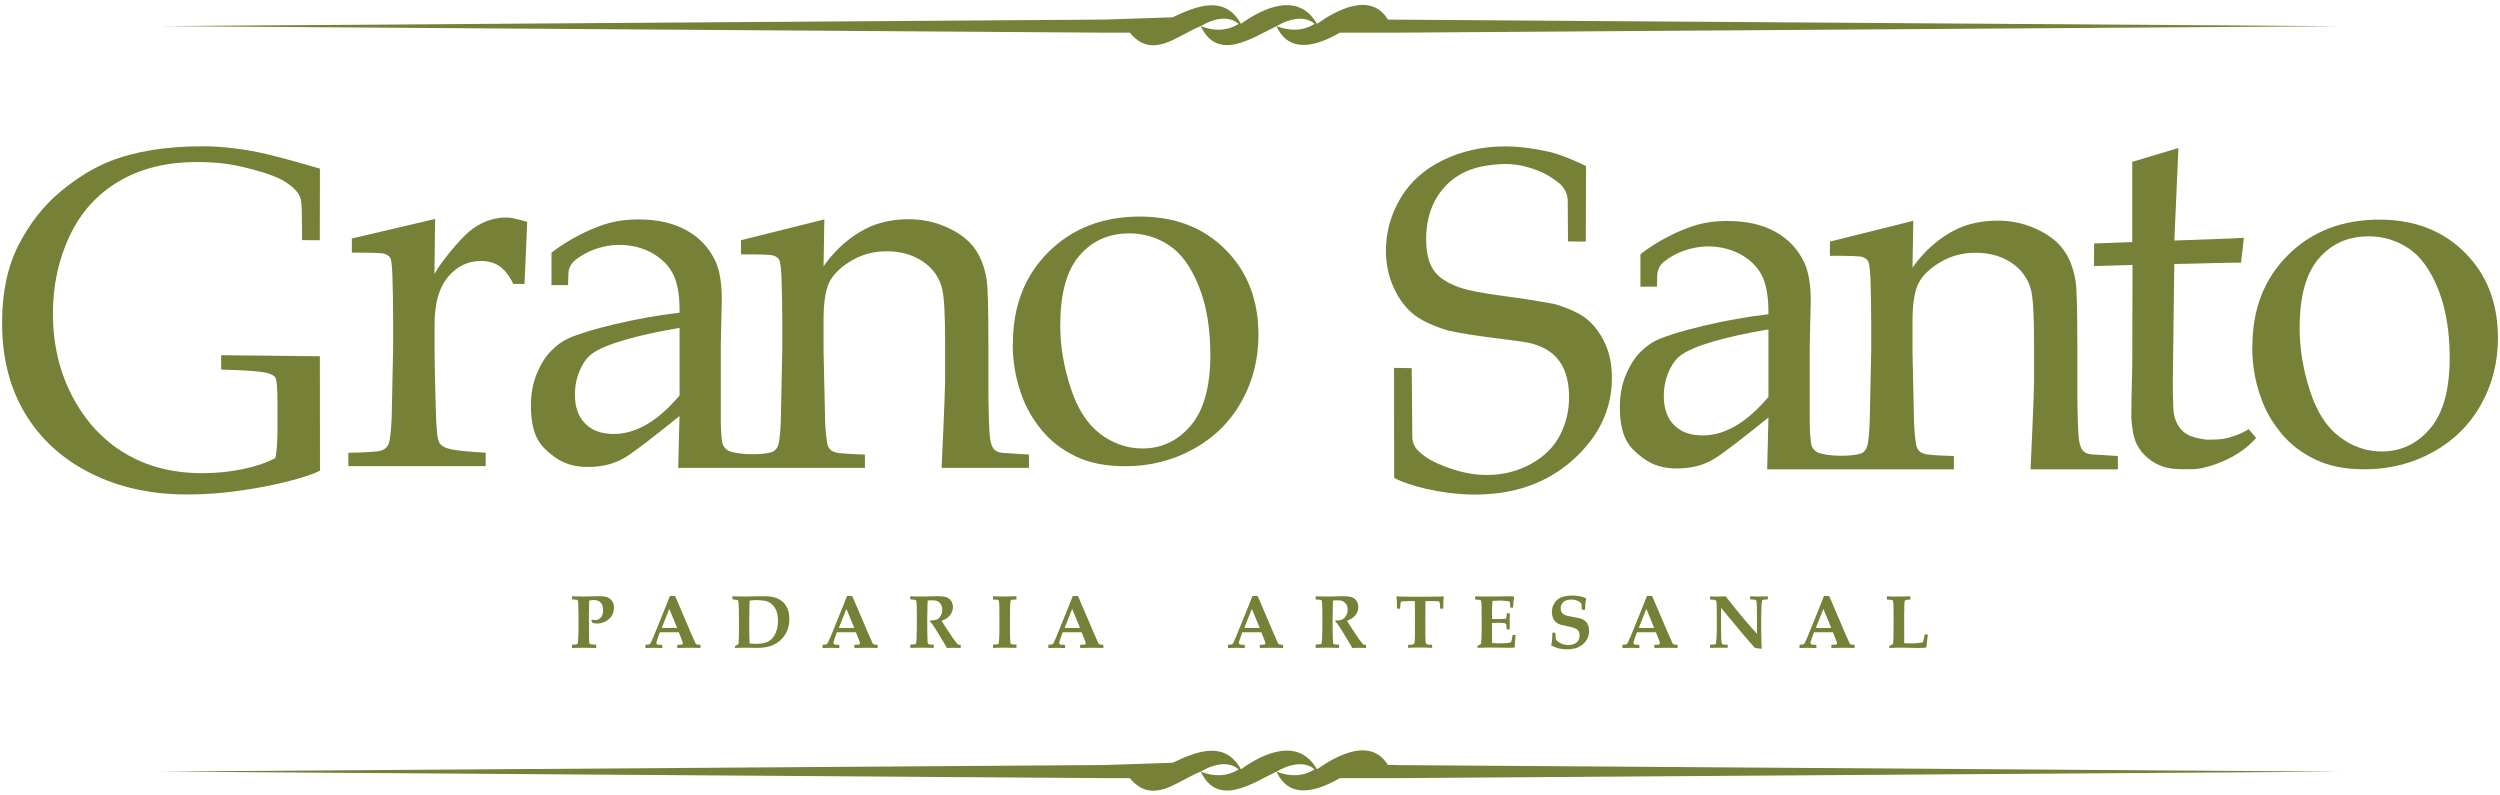 <svg xmlns="http://www.w3.org/2000/svg" id="Layer_1" viewBox="0 0 374.17 119.06"><defs><style>      .cls-1 {        fill: #768036;      }    </style></defs><path class="cls-1" d="M85.63,89.7v-.46l1.63.04,2.47-.05c.48,0,.86.05,1.14.15.28.1.52.28.72.54.44.56.36,1.55.01,2.17-.19.36-.49.65-.91.88-.6.35-1.32.43-2,.27-.04-.1-.1-.23-.2-.39l.12-.12c.08.03.16.04.23.06.41.07.81-.06,1.08-.36.47-.46.46-1.8-.02-2.24-.39-.44-1.1-.43-1.71-.31-.02.23-.03.56-.03,1.01l-.02,1.08c0,1.04,0,2.66.02,3.7.01.32.03.52.06.61.01.04.04.07.07.1.04.03.1.05.19.06l.75.05v.49c-1.61-.03-2.31-.05-3.62,0v-.49c.41,0,.67-.04.77-.09.03-.02.06-.05.08-.08.02-.05.05-.19.06-.4.04-.59.06-1.24.06-1.97v-1.95l-.02-1.04c0-.45-.02-.72-.02-.83,0-.11-.03-.19-.05-.24-.01-.03-.04-.06-.07-.08-.04-.02-.1-.04-.19-.06l-.61-.04Z"></path><path class="cls-1" d="M99.04,93.98c.66.02,1.65.02,2.31,0l-1.18-2.85-1.13,2.85ZM96.6,96.97v-.46c.3-.02.48-.04.53-.06.06-.02.11-.04.15-.08.04-.03.08-.09.12-.17.04-.08.17-.36.38-.84.1-.23.28-.68.55-1.35l1.44-3.56.49-1.25h.78l2.47,5.77.34.76.22.51c.04.07.07.11.1.14.03.03.07.05.11.07.04.02.15.03.32.04.05,0,.14.02.24.03v.46l-1.54-.03-1.94.03v-.46c.44-.02.7-.04.75-.07.18-.16.05-.32-.04-.61l-.47-1.21h-2.84l-.24.66c-.18.65-.41.85-.19,1.14.09.05.35.09.79.1v.46l-1.28-.03-1.27.03Z"></path><path class="cls-1" d="M112.2,96.29c.76.12,1.61.11,2.29-.08.28-.08.53-.19.74-.34.21-.15.41-.37.6-.65.19-.29.34-.63.45-1.03.21-.77.22-1.72,0-2.5-.11-.39-.28-.73-.53-1.03-.24-.29-.55-.51-.92-.64-.56-.21-1.79-.26-2.63-.13-.04.52-.06,1.51-.06,2.95,0,.89,0,3.03.06,3.44ZM110,96.97v-.26s.08-.05.15-.09c.14-.08.27-.16.39-.24.04-.49.06-1.29.06-2.4,0-1.07,0-1.65-.03-3.04-.01-.52-.04-.85-.07-.99-.01-.03-.03-.06-.04-.08-.03-.03-.08-.05-.14-.07-.06-.02-.29-.05-.7-.1v-.45l2.01.03c.23,0,.68-.01,1.33-.03,1.4,0,2.62-.14,3.72.48.29.18.54.38.74.62.2.24.35.5.46.77.39,1.02.33,2.45-.13,3.41-.26.55-.61,1.01-1.06,1.39-.45.37-.94.64-1.47.8-.53.16-1.16.25-1.9.25l-1.64-.03-1.67.03Z"></path><path class="cls-1" d="M125.55,93.98c.66.02,1.65.02,2.31,0l-1.18-2.85-1.13,2.85ZM123.11,96.97v-.46c.3-.02.48-.04.53-.06.06-.02.11-.04.15-.08.04-.03.08-.09.12-.17.04-.08.17-.36.38-.84.1-.23.28-.68.55-1.35l1.44-3.56.49-1.25h.78l2.47,5.77.34.76.22.51c.04.07.07.11.1.14.03.03.07.05.11.07.04.02.15.03.32.04.05,0,.14.02.24.03v.46l-1.54-.03-1.94.03v-.46c.45-.02.7-.04.75-.07.18-.15.05-.32-.04-.61l-.48-1.21h-2.84l-.24.66c-.18.65-.41.85-.19,1.14.09.05.35.09.79.1v.46l-1.28-.03-1.27.03Z"></path><path class="cls-1" d="M136.23,89.7v-.45c.08,0,.38,0,.88.02.46.01,1.53.02,2.04-.01.84-.03,1.82-.07,2.43.1.29.08.53.26.74.52.47.61.37,1.57-.11,2.17-.28.36-.7.65-1.27.87.09.17.2.33.31.51.12.17.19.28.21.32.02.04.04.07.06.1l.86,1.29c.23.34.35.53.37.55.28.37.45.59.51.65.06.07.12.11.18.14.06.03.18.04.35.04v.46c-.98-.02-1.32-.04-2.11,0-.02-.08-.06-.19-.13-.32l-1.18-1.95c-.34-.56-.62-1-.86-1.32-.12-.16-.23-.28-.34-.36l.06-.18c.44.02.77-.03,1-.14.22-.1.41-.29.57-.56.29-.49.33-1.3-.01-1.75-.16-.22-.36-.38-.6-.47-.23-.09-.97-.11-1.35-.04-.01.13-.02.43-.03.89-.04,1.92-.04,2.27-.02,3.84.01.76.03,1.19.03,1.29.01.21.03.34.06.4.01.03.04.06.07.08.03.02.09.04.16.06.07.01.29.03.64.03v.49c-1.12-.04-2.41-.05-3.51,0v-.49c.42-.02.67-.04.74-.06.11-.03.12-.08.14-.21.03-.14.04-.36.06-.65l.04-1.61v-2.05l-.02-1.17c0-.46-.03-.74-.07-.83-.02-.04-.05-.07-.08-.09-.09-.04-.36-.08-.82-.11Z"></path><path class="cls-1" d="M152.13,89.24v.48c-.37.01-.59.03-.66.04-.07.02-.12.04-.15.06-.03.02-.05.05-.06.09-.03.06-.04.18-.06.36,0,.09-.01.28-.02.54-.02.91-.02,1.39-.02,1.46v2.23l.02,1.01c0,.38.02.63.06.74.01.05.04.09.07.12.04.03.09.05.17.07.08.02.29.03.65.04v.49c-1.05-.04-2.47-.05-3.51,0v-.49c.38-.02.6-.03.66-.04.08-.02.13-.04.16-.06.03-.02.04-.05.05-.09.01-.04.03-.22.04-.52.03-.44.05-.85.05-1.23,0-.74,0-3.2-.01-3.72-.02-.47-.04-.76-.07-.88-.01-.05-.03-.08-.05-.11-.02-.03-.07-.05-.13-.06-.06-.02-.3-.03-.7-.05v-.48c1.03.05,2.45.04,3.51,0Z"></path><path class="cls-1" d="M159.34,93.98c.66.02,1.65.02,2.31,0l-1.18-2.85-1.13,2.85ZM156.9,96.97v-.46c.3-.02.48-.04.53-.06.06-.02.11-.04.15-.08.04-.03.08-.09.12-.17.04-.08.17-.36.38-.84.1-.23.28-.68.55-1.35l1.44-3.56.49-1.25h.78l2.47,5.77.34.76.22.51c.04.07.07.11.1.14.03.03.07.05.11.07.04.02.15.03.32.04.05,0,.14.02.24.03v.46l-1.54-.03-1.94.03v-.46c.45-.02.7-.04.75-.07.18-.15.05-.32-.04-.61l-.48-1.21h-2.84l-.24.66c-.18.65-.41.85-.19,1.14.09.05.35.09.79.1v.46l-1.28-.03-1.27.03Z"></path><path class="cls-1" d="M186.23,93.98c.66.02,1.65.02,2.31,0l-1.18-2.85-1.13,2.85ZM183.79,96.97v-.46c.3-.02.48-.04.53-.06.06-.02.1-.04.15-.08.04-.03.08-.09.12-.17.04-.08.17-.36.38-.84.1-.23.28-.68.55-1.35l1.44-3.56.49-1.25h.78l2.47,5.77.34.76.22.51c.04.07.07.11.1.14.03.03.07.05.11.07.04.02.15.03.32.04.05,0,.14.02.24.03v.46l-1.54-.03-1.94.03v-.46c.45-.02.7-.04.75-.07.18-.15.05-.32-.04-.61l-.48-1.21h-2.84l-.24.66c-.18.65-.41.85-.19,1.14.09.05.35.09.79.1v.46l-1.27-.03-1.27.03Z"></path><path class="cls-1" d="M196.91,89.7v-.45c.08,0,.38,0,.88.02.46.01,1.53.02,2.04-.01.85-.03,1.82-.07,2.43.1.29.08.53.26.73.52.47.6.37,1.57-.11,2.17-.28.36-.7.65-1.28.87.09.17.2.33.32.51.12.17.19.28.21.32.02.04.04.07.06.1l.86,1.29c.23.34.35.53.37.55.28.37.45.59.51.65.06.07.12.11.18.14.06.03.17.04.35.04v.46c-.97-.02-1.33-.04-2.11,0-.02-.08-.06-.19-.13-.32l-1.18-1.95c-.34-.56-.63-1-.86-1.32-.12-.16-.23-.28-.34-.36l.06-.18c.44.02.77-.03,1-.14.23-.1.41-.29.57-.56.29-.49.33-1.3-.01-1.75-.16-.22-.36-.38-.6-.47-.23-.09-.97-.11-1.35-.04-.01.13-.02.43-.03.89-.04,1.92-.04,2.27-.02,3.84.01.76.03,1.19.03,1.29.01.21.03.34.06.4.05.08.12.11.23.14.07.01.29.03.64.03v.49c-1.12-.04-2.41-.05-3.51,0v-.49c.42-.02.67-.04.75-.06.04-.01.08-.03.1-.05.02-.03.04-.08.05-.15.03-.14.04-.36.06-.65l.04-1.61v-2.05l-.02-1.17c0-.46-.03-.74-.07-.83-.02-.04-.05-.07-.08-.09-.09-.04-.36-.08-.82-.11Z"></path><path class="cls-1" d="M210.75,96.97v-.45c.44-.01.7-.04.79-.09.08-.05.14-.12.17-.22.04-.16.06-.64.06-1.43,0-.78.02-4.31-.02-4.82-.54,0-1.36,0-1.84.04-.12.01-.19.03-.21.04-.02.02-.05.09-.07.19-.05.26-.07.55-.08.87h-.46c-.02-.76-.02-1.18-.03-1.28-.01-.16-.03-.34-.05-.52l.05-.05c.17.02.36.03.55.04.32.01.93.02,1.83.02.9,0,3.48,0,4.09-.02.17,0,.34-.02.51-.04l.05.05c-.03.22-.05.42-.06.59,0,.03-.01.43-.02,1.21h-.46c0-.29-.03-.56-.07-.82-.02-.13-.05-.21-.07-.24-.02-.02-.08-.03-.18-.04-.3-.03-.67-.04-1.09-.04h-.79c-.01.13-.02.63-.02,1.51.02.8-.05,4.16.06,4.74.02.1.08.17.17.21.08.05.35.08.79.09v.45c-1.46-.07-2.18-.07-3.61,0Z"></path><path class="cls-1" d="M221.13,96.97v-.3c.22-.1.4-.21.54-.32.02-.15.04-.41.05-.75.03-.63.04-1.09.04-1.38,0-.99,0-2.45-.02-3.56-.01-.42-.04-.67-.08-.76-.02-.04-.05-.06-.08-.08-.1-.04-.36-.08-.8-.1v-.47l1.28.03c.84.01,1.5,0,2.41-.01l1.12-.03c.13,0,.4,0,.81.02.04,0,.1.01.18.03l.04.07-.11.8c0,.05-.02.32-.05.79h-.43c0-.43-.02-.7-.05-.8-.02-.05-.04-.09-.07-.11-.05-.03-.2-.06-.44-.09-.71-.08-1.37-.07-2.08-.02-.05.42-.08.95-.08,1.58v1.13c.69.04.76.03,1.7,0,.2,0,.32-.02.35-.04.04-.02.06-.06.08-.12.04-.14.07-.37.08-.7h.45l-.02,1.21.02,1.21h-.48c0-.43-.02-.69-.08-.79-.04-.07-.12-.12-.24-.14-.44-.08-1.4-.07-1.86-.03,0,.49-.01,2.57.02,3.01.76.04,2.09.1,2.78-.11.03-.02.05-.05.07-.1.07-.18.14-.51.21-1h.45c-.08.73-.12,1.33-.12,1.8l-.07.07c-.23.03-.57.04-1.01.04l-.89-.02c-2.1-.02-1.3-.03-3.65.02Z"></path><path class="cls-1" d="M237.2,91.26h-.46c0-.43-.03-.73-.05-.91-.12-.16-.31-.31-.59-.43-.6-.28-1.65-.26-2.11.19-.27.25-.41.55-.41.89,0,.24.04.44.12.59.08.15.19.27.33.36.14.09.36.17.64.24.21.04.51.1.89.17.38.07.63.11.74.14.3.08.54.17.72.28.18.11.33.23.44.38.11.14.2.32.27.54.2.6.11,1.44-.19,1.97-.15.27-.35.51-.61.74-.26.22-.53.39-.81.5-.73.31-1.99.34-2.8.14-.35-.09-.74-.23-1.16-.44.11-.42.17-1.06.18-1.92h.46c0,.26.01.59.06.99.14.23.38.43.72.6.59.31,1.44.35,2.05.08.27-.12.47-.29.6-.51.22-.36.25-.96.06-1.34-.09-.16-.22-.3-.41-.4-.18-.1-.51-.2-.97-.31-.67-.14-1.1-.24-1.31-.3-.32-.1-.57-.23-.76-.41-.19-.18-.34-.4-.43-.65-.23-.61-.18-1.39.12-1.97.17-.35.4-.62.68-.81.28-.19.6-.33.96-.41.72-.17,1.51-.15,2.23-.02.37.07.68.17.95.3l.04.13c-.05.24-.09.47-.11.7-.02.23-.04.53-.05.91Z"></path><path class="cls-1" d="M245.27,93.98c.66.02,1.65.02,2.31,0l-1.18-2.85-1.13,2.85ZM242.83,96.97v-.46c.3-.02.48-.04.53-.06.06-.02.11-.04.15-.08.04-.03.08-.09.12-.17.04-.08.17-.36.38-.84.1-.23.28-.68.55-1.35l1.44-3.56.49-1.25h.78l2.47,5.77.34.76.22.51c.04.07.07.11.1.14.14.1.18.08.44.11.05,0,.14.02.24.03v.46l-1.54-.03-1.94.03v-.46c.81-.03,1,0,.71-.68l-.47-1.21h-2.84l-.24.66c-.18.65-.41.85-.19,1.14.09.05.35.09.79.1v.46l-1.28-.03-1.27.03Z"></path><path class="cls-1" d="M255.93,96.5c.43-.02.68-.04.75-.06.04-.02.07-.04.1-.07.03-.03.05-.1.07-.2.02-.14.05-.48.08-1.02.02-.3.02-.7.02-1.19v-1.77l-.02-1.61c0-.27-.01-.44-.03-.52-.02-.08-.05-.14-.08-.18-.03-.04-.09-.07-.17-.09-.08-.02-.32-.05-.71-.07v-.46c.47.02.81.03,1.03.03l.8-.02.51-.02c.76.99,1.68,2.13,2.76,3.42.78.93,1.42,1.66,1.93,2.19,0-1.35,0-4.64-.07-4.77-.01-.14-.05-.22-.1-.27-.08-.07-.37-.1-.86-.11v-.46c1.02.05,1.55.04,2.65,0v.46c-.45.01-.72.04-.8.1-.03.02-.05.05-.06.08-.05.18-.09.6-.11,1.26-.06,2,0,5.45.05,5.91l-.07.05c-.31-.05-.62-.1-.95-.14-1.19-1.33-2.88-3.32-5.06-5.99,0,1.21-.02,3.33.03,4.53.02.43.04.69.07.78.01.04.04.08.07.11.04.03.1.05.19.06.32.03.42.05.63.04v.45c-1.48-.01-1.29-.02-2.64.02v-.47Z"></path><path class="cls-1" d="M271.77,93.98c.66.02,1.65.02,2.31,0l-1.18-2.85-1.13,2.85ZM269.33,96.97v-.46c.3-.02.48-.04.53-.06.06-.02.11-.04.15-.08.04-.03.08-.09.12-.17.04-.08.17-.36.38-.84.1-.23.28-.68.55-1.35l1.44-3.56.49-1.25h.78l2.47,5.77.34.76.22.51c.04.07.07.11.1.14.14.1.18.08.44.11.05,0,.14.02.24.03v.46l-1.54-.03-1.94.03v-.46c.81-.03,1,0,.71-.68l-.48-1.21h-2.84l-.24.66c-.18.65-.41.85-.19,1.14.09.05.35.09.79.1v.46l-1.28-.03-1.27.03Z"></path><path class="cls-1" d="M282.76,96.97v-.28c.1-.04.23-.11.4-.21.08-.04.13-.08.15-.11.01-.02.02-.04.03-.06.02-.09.04-.42.05-.99.03-.86.02-3.67.01-4.19-.02-.69-.04-1.09-.07-1.19-.01-.04-.04-.08-.08-.1-.08-.05-.37-.09-.84-.11v-.48c1.03.05,2.45.04,3.51,0v.48c-.42.02-.67.05-.76.1-.04.02-.07.06-.09.11-.02.05-.04.28-.05.68-.04,1.22-.02,1.34-.02,3.13,0,.53,0,1.05,0,1.57,0,.52,0,.83,0,.94,1.05.05,1.67.06,2.5-.07.15-.02.24-.05.27-.07.03-.03.06-.09.09-.2.07-.28.15-.6.22-.96h.46c-.01.1-.02.16-.02.18l-.14,1.12c-.03.35-.05.56-.05.63-.11.03-.21.05-.32.06-.83.05-1,.03-2.34,0-1.4-.03-1.46-.03-2.92.03Z"></path><path class="cls-1" d="M344.18,49.08c0,3.07.51,6.19,1.53,9.36,1.02,3.17,2.5,5.48,4.44,6.94,1.93,1.46,4.04,2.19,6.31,2.19,2.89,0,5.32-1.15,7.26-3.44,1.95-2.3,2.92-5.83,2.92-10.6,0-3.97-.58-7.39-1.74-10.28-1.16-2.88-2.64-4.92-4.44-6.1-1.8-1.18-3.78-1.78-5.95-1.78-3.07,0-5.56,1.11-7.47,3.33-1.91,2.22-2.86,5.68-2.86,10.37ZM337.11,51.85c0-5.59,1.78-10.15,5.33-13.68,3.56-3.53,8.12-5.3,13.68-5.3,5.24,0,9.51,1.65,12.8,4.94,3.29,3.29,4.94,7.55,4.94,12.77,0,3.64-.85,6.98-2.55,10-1.7,3.02-4.09,5.38-7.19,7.09-3.1,1.71-6.5,2.57-10.22,2.57-2.89,0-5.35-.49-7.36-1.46-2.01-.97-3.64-2.2-4.89-3.67-1.25-1.47-2.2-2.98-2.85-4.53-1.15-2.72-1.72-5.63-1.72-8.72Z"></path><path class="cls-1" d="M313.4,39.81l.03-3.37,5.7-.21v-12.01s6.91-2.07,6.91-2.07l-.61,13.85s9.75-.33,10.4-.4l-.42,3.71c-1.57-.03-7.64.18-9.99.2l-.19,15.07c-.07,3.72,0,6.58.12,7.3.12.72.36,1.35.71,1.89.35.54.8.97,1.37,1.29.56.32,1.52.57,2.86.75,1.02,0,1.85-.04,2.49-.13.64-.09,2.58-.63,3.77-1.45l1.12,1.32c-2.08,2.33-4.98,3.8-8.09,4.51-.81.19-1.77.17-2.85.17-1.32,0-2.38-.15-3.16-.45-.79-.3-1.5-.72-2.15-1.25-.65-.54-1.18-1.22-1.61-2.04-.43-.82-.7-2.12-.82-3.89.02-1.7.03-4.19.1-6.21.02-.4.04-.84.04-1.31l.04-15.43-5.77.17Z"></path><path class="cls-1" d="M264.67,49.3c-3.24.55-6.02,1.16-8.31,1.83-2.3.67-3.92,1.37-4.87,2.1-.57.42-1.07,1.06-1.5,1.91-.65,1.25-.97,2.63-.97,4.16,0,1.85.51,3.29,1.54,4.32,1.02,1.04,2.45,1.55,4.27,1.55,1.67,0,3.33-.48,4.96-1.44,1.63-.96,3.26-2.4,4.89-4.32v-10.11ZM272,67.69c1.44.66,5.1.66,6.48.2.31-.1.56-.28.83-.73.36-.62.45-2.55.52-3.82,0-.32.08-3.91.23-10.74v-4.46c0-2-.04-4.14-.11-6.44-.08-1.47-.19-2.35-.36-2.62-.16-.27-.44-.48-.84-.62-.4-.14-2.02-.19-4.87-.17v-2.13l12.48-3.11-.12,7.04s2.39-3.89,6.96-5.95c1.8-.81,3.98-1.12,5.8-1.12,2.02,0,3.94.41,5.75,1.24,1.81.82,3.17,1.86,4.08,3.11s1.52,2.82,1.82,4.72c.17,1.12.26,4.26.26,9.4v6.63c0,3.24.09,6.61.26,7.79.12.75.32,1.27.58,1.55.26.29.67.47,1.22.54l4.01.25v1.99h-13.07s.52-11.22.52-12.84v-6.29c0-3.92-.15-6.49-.45-7.71-.43-1.67-1.39-3.02-2.88-4.04-1.5-1.02-3.31-1.53-5.43-1.53-1.87,0-3.58.44-5.13,1.33-1.55.89-2.65,1.91-3.31,3.07-.66,1.16-.99,3.11-.99,5.86v4.53c.15,6.49.23,10,.23,10.52.05,1.25.2,3.32.45,3.89.1.22.25.42.45.58.2.16.51.29.94.39.15.02,1.52.2,4.12.25v1.99h-27.94l.19-7.75c-3.24,2.6-6.41,5.12-8.1,6.17-1.98,1.24-4.15,1.45-5.59,1.45-3.02,0-4.75-1.08-6.43-2.69-1.68-1.61-2.12-3.87-2.12-6.54,0-1.72.29-3.29.88-4.72.59-1.42,1.29-2.55,2.11-3.39.82-.84,1.66-1.45,2.51-1.85,1.45-.67,3.8-1.4,7.06-2.17,3.26-.77,6.48-1.35,9.68-1.72.02-2.37-.26-4.22-.86-5.54-.6-1.32-1.61-2.41-3.03-3.26-1.42-.85-3.15-1.35-5.2-1.35-1.47,0-3.34.41-4.91,1.23-.65.34-1.17.69-1.63,1.05-.62.5-.99,1.24-1.01,2.04-.03.79-.05,1.7-.05,1.7h-2.47s0-4.85,0-4.85c0,0,3.2-2.64,7.79-4.19,1.55-.52,3.28-.79,5.2-.79,2.85,0,5.24.54,7.19,1.61s3.39,2.61,4.34,4.6c.65,1.4.97,3.31.97,5.73l-.15,6.85v11.16c0,1.2.1,3.22.3,3.74.15.37.52.79.86.94Z"></path><path class="cls-1" d="M208.66,71.51l-.02-16.45,2.65.04s.07,7.56.09,10.3c0,.77.32,1.51.86,2.05.3.29.66.6,1.11.92,1.03.72,2.42,1.33,4.16,1.89,1.74.55,3.42.83,5.04.83,2.37,0,4.56-.55,6.55-1.64,2-1.09,3.45-2.52,4.37-4.3.92-1.77,1.37-3.67,1.37-5.69,0-1.55-.23-2.89-.69-4.02-.46-1.13-1.16-2.04-2.1-2.73-.94-.69-2.1-1.18-3.49-1.46-.87-.14-2.61-.38-5.21-.7-2.61-.33-4.83-.69-6.66-1.09-2.44-.75-4.24-1.63-5.39-2.64s-2.08-2.34-2.8-3.98c-.72-1.64-1.07-3.42-1.07-5.32,0-2.77.72-5.39,2.17-7.84,1.45-2.45,3.58-4.36,6.41-5.73,2.83-1.36,5.9-2.04,9.21-2.04,2,0,4.17.26,6.54.79,2.36.53,5.62,2.15,5.62,2.15l-.04,11.31-2.66-.02s-.02-3.96-.04-6.02c0-1.06-.49-2.07-1.32-2.73-.35-.28-.73-.54-1.09-.79-1.26-.88-4.25-2.21-7.57-2.04-3.4.17-6.12,1.04-8.16,3.12-2.03,2.08-3.05,4.77-3.05,8.09,0,2,.36,3.54,1.09,4.63.73,1.09,2.03,1.97,3.91,2.62,1.29.45,3.4.86,6.34,1.25,2.94.39,5.58.8,7.93,1.25,2.21.66,3.84,1.44,4.9,2.34,1.06.9,1.93,2.09,2.61,3.56s1.02,3.19,1.02,5.16c0,4.67-1.94,8.75-5.81,12.23-3.88,3.48-8.89,5.29-15.04,5.21-4.83-.06-9.7-1.37-11.73-2.49Z"></path><path class="cls-1" d="M158.68,48.62c0,3.07.51,6.19,1.54,9.36,1.02,3.17,2.5,5.48,4.44,6.95,1.93,1.46,4.04,2.19,6.31,2.19,2.9,0,5.32-1.15,7.26-3.44,1.95-2.3,2.92-5.83,2.92-10.59,0-3.97-.58-7.39-1.74-10.28-1.16-2.88-2.64-4.92-4.44-6.1-1.8-1.19-3.78-1.78-5.95-1.78-3.07,0-5.56,1.11-7.47,3.33-1.91,2.22-2.86,5.68-2.86,10.37ZM151.6,51.39c0-5.59,1.78-10.15,5.33-13.68,3.56-3.53,8.12-5.3,13.68-5.3,5.24,0,9.51,1.65,12.8,4.94,3.29,3.29,4.94,7.55,4.94,12.77,0,3.64-.85,6.98-2.55,10-1.7,3.02-4.09,5.39-7.19,7.09-3.1,1.71-6.5,2.57-10.22,2.57-2.89,0-5.35-.49-7.36-1.46-2.01-.97-3.64-2.2-4.89-3.67s-2.2-2.98-2.85-4.53c-1.15-2.72-1.72-5.63-1.72-8.72Z"></path><path class="cls-1" d="M101.7,49.07c-3.24.55-6.01,1.16-8.31,1.84-2.3.67-3.92,1.37-4.87,2.1-.57.42-1.07,1.06-1.5,1.91-.65,1.25-.97,2.63-.97,4.16,0,1.85.51,3.29,1.54,4.32,1.02,1.04,2.45,1.55,4.27,1.55,1.67,0,3.33-.48,4.96-1.44,1.64-.96,3.26-2.4,4.89-4.32v-10.11ZM109.03,67.46c1.44.66,5.1.66,6.48.21.31-.1.56-.28.83-.73.36-.62.45-2.55.52-3.82,0-.32.07-3.91.22-10.74v-4.45c0-2-.04-4.14-.11-6.44-.07-1.47-.19-2.35-.36-2.62-.16-.28-.44-.48-.84-.62-.4-.14-2.02-.19-4.87-.17v-2.13l12.48-3.11-.12,7.04s2.39-3.89,6.96-5.95c1.8-.81,3.98-1.12,5.8-1.12,2.02,0,3.94.41,5.75,1.23,1.81.82,3.17,1.86,4.08,3.11.91,1.25,1.52,2.82,1.82,4.72.18,1.12.26,4.26.26,9.4v6.63c0,3.24.09,6.61.26,7.79.12.75.32,1.27.58,1.55.26.29.67.47,1.22.54l4.01.25v1.99h-13.07s.52-11.22.52-12.84v-6.29c0-3.92-.15-6.49-.45-7.71-.42-1.67-1.38-3.02-2.88-4.04-1.5-1.02-3.31-1.53-5.43-1.53-1.87,0-3.58.44-5.13,1.33-1.55.89-2.65,1.91-3.31,3.07-.66,1.16-.99,3.11-.99,5.86v4.53c.15,6.49.23,9.99.23,10.52.05,1.25.2,3.32.45,3.89.1.22.25.42.45.58.2.16.51.29.94.39.15.02,1.52.2,4.12.25v1.99h-27.94l.19-7.75c-3.24,2.6-6.41,5.12-8.1,6.17-1.98,1.24-4.15,1.45-5.59,1.45-3.02,0-4.75-1.08-6.43-2.69-1.68-1.61-2.12-3.88-2.12-6.55,0-1.72.29-3.29.88-4.72.59-1.42,1.29-2.55,2.12-3.39.82-.84,1.66-1.45,2.51-1.85,1.45-.67,3.8-1.4,7.06-2.17,3.26-.77,6.48-1.35,9.68-1.72.03-2.37-.26-4.22-.86-5.54-.6-1.32-1.61-2.41-3.03-3.26-1.42-.85-3.15-1.35-5.2-1.35-1.47,0-3.34.4-4.91,1.23-.65.34-1.17.69-1.63,1.05-.62.5-.99,1.24-1.01,2.04-.03.79-.05,1.7-.05,1.7h-2.48s0-4.85,0-4.85c0,0,3.2-2.64,7.79-4.19,1.55-.52,3.28-.79,5.2-.79,2.85,0,5.24.54,7.19,1.61,1.95,1.07,3.4,2.61,4.34,4.6.65,1.4.97,3.31.97,5.73l-.15,6.85v11.16c0,1.2.1,3.22.3,3.74.15.37.52.79.86.94Z"></path><path class="cls-1" d="M52.14,69.77v-2c2.83-.05,4.36-.2,4.58-.25.42-.08.73-.24.94-.4.21-.16.38-.39.51-.69.25-.57.4-2.63.45-3.86.15-6.66.22-10.15.22-10.45v-4.45c0-2-.04-4.14-.11-6.44-.05-1.47-.16-2.35-.32-2.62-.16-.28-.45-.48-.86-.62-.41-.14-2.04-.19-4.89-.17v-2.13l12.47-2.92s-.09,5.04-.11,8.24c1.11-2.02,3.86-5.21,5.17-6.33.75-.65,1.61-1.17,2.58-1.55.97-.39,1.98-.58,3.03-.58s3.11.67,3.11.67l-.41,9.28h-1.68c-.57-1.2-1.24-2.07-2-2.62-.76-.55-1.72-.82-2.86-.82-1.92,0-3.56.79-4.9,2.38-1.35,1.59-2.02,3.96-2.02,7.13v3.86c0,1.65.06,4.66.19,9.02.04,1.42.07,2.06.15,2.85.05.43,0,1.04.35,1.9.17.43.8.77,1.18.88,1.21.36,2.48.46,5.78.68v2h-20.53Z"></path><path class="cls-1" d="M47.89,70.44c-1.72.94-6.17,2-8.45,2.41-4.02.77-7.82,1.16-11.41,1.16-5.43,0-10.25-1.06-14.48-3.19-4.23-2.13-7.49-5.1-9.79-8.93-2.3-3.83-3.45-8.35-3.45-13.57,0-4.58.83-8.47,2.48-11.68,1.66-3.21,3.72-5.84,6.2-7.91,2.48-2.07,4.95-3.59,7.42-4.58,3.78-1.5,8.46-2.26,14.02-2.26,2.61.02,5.35.32,8.23.9,2.88.57,9.22,2.45,9.22,2.45l-.02,10.72-2.65-.02s0-2.46-.05-4.56c-.03-1.34-.17-1.91-.57-2.48-.57-.82-1.87-1.79-3.03-2.29-2.09-.9-4.97-1.6-6.53-1.9s-3.42-.46-5.58-.46c-4.46,0-8.33.95-11.59,2.85s-5.74,4.63-7.42,8.17c-1.68,3.55-2.52,7.42-2.52,11.63,0,4.63.98,8.79,2.94,12.49,1.96,3.7,4.59,6.53,7.89,8.49,3.3,1.96,7.15,2.94,11.54,2.94,2.07,0,4.07-.2,6.01-.6,1.94-.4,3.58-.95,4.91-1.66.21-.94.32-2.44.32-4.51v-3.91c0-2.07-.11-3.28-.32-3.63-.21-.35-.78-.62-1.71-.79-.93-.18-3.06-.31-6.4-.41v-2.15l14.77.16.02,17.09Z"></path><path class="cls-1" d="M191.07,3.91c1.9.76,3.95.77,5.69-.34-1.59-1.39-4.04-.66-5.69.34ZM179.72,3.91c1.87.76,3.95.77,5.66-.34-1.58-1.39-4.02-.68-5.66.34ZM208.85,2.94l141.36.98s-139.65.97-141.36.97h-8.32c-3.13,1.81-7.52,3.4-9.47-.98-3.67,1.76-8.82,5.4-11.34,0-3.59,1.4-7.22,5.1-10.62.98h-3.78c-1.71,0-141.36-.98-141.36-.98l141.36-.98,10.19-.34c3.48-1.65,7.76-3.45,10.22.98,3.42-2.47,8.63-4.81,11.38,0,3.02-2.12,8.04-4.82,10.62-.64h1.12Z"></path><path class="cls-1" d="M191.07,115.49c1.9.76,3.95.77,5.69-.34-1.59-1.39-4.04-.66-5.69.34ZM179.72,115.49c1.87.76,3.95.77,5.66-.34-1.58-1.39-4.02-.68-5.66.34ZM208.85,114.51l141.36.98s-139.65.97-141.36.97h-8.32c-3.13,1.81-7.52,3.4-9.47-.98-3.67,1.76-8.82,5.4-11.34,0-3.59,1.4-7.22,5.1-10.62.98h-3.78c-1.71,0-141.36-.98-141.36-.98l141.36-.98,10.19-.34c3.48-1.65,7.76-3.45,10.22.98,3.42-2.47,8.63-4.81,11.38,0,3.02-2.12,8.04-4.82,10.62-.64h1.12Z"></path></svg>